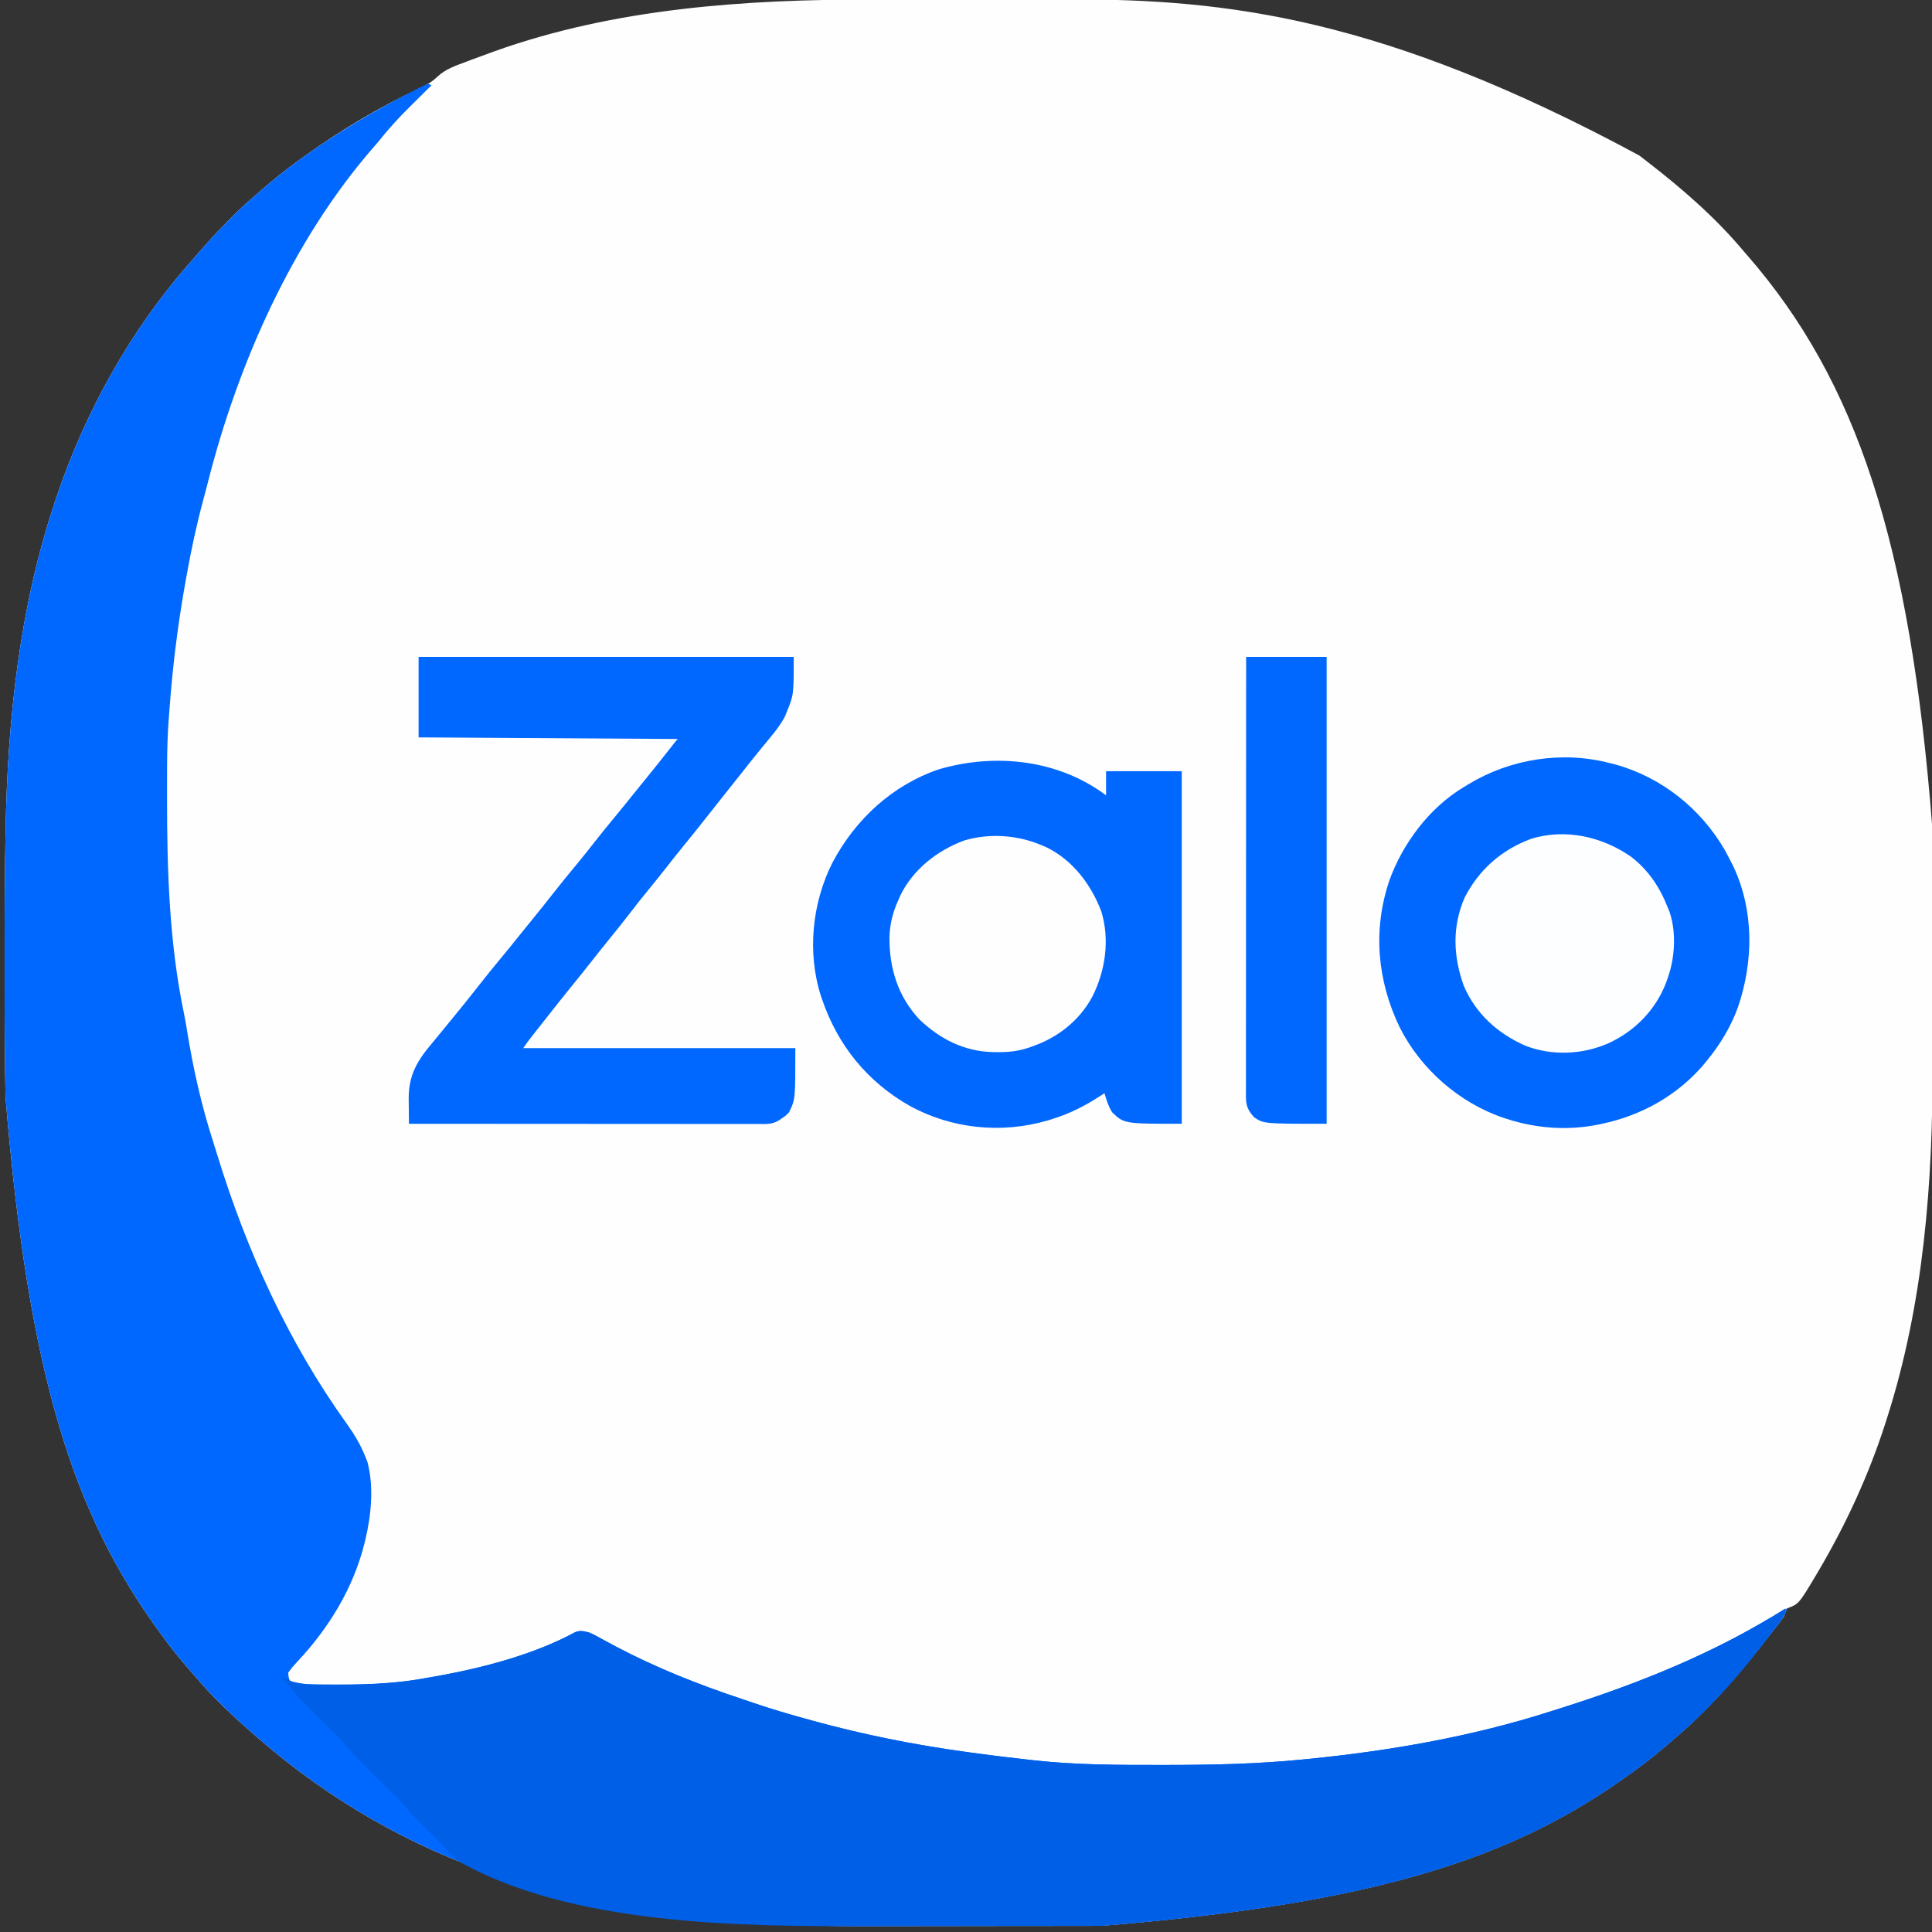 <?xml version="1.0" encoding="UTF-8"?>
<svg version="1.1" xmlns="http://www.w3.org/2000/svg" width="1200" height="1200">
<rect width="100%" height="100%" fill="#333333" stroke="none"/>
<path d="M0 0 C4.441 0.001 8.882 -0.004 13.323 -0.009 C23.841 -0.02 34.358 -0.02 44.876 -0.014 C55.57 -0.008 66.265 -0.02 76.96 -0.042 C86.279 -0.06 95.599 -0.065 104.918 -0.062 C110.424 -0.06 115.929 -0.062 121.434 -0.077 C219.601 -0.31 317.013 11.011 476.144 96.897 C477.927 98.3 479.723 99.685 481.523 101.067 C502.766 117.46 523.698 135.672 540.929 156.302 C542.082 157.62 542.082 157.62 543.257 158.966 C611.182 237.033 644.381 337.213 658.09 513.974 C658.095 515.968 658.1 517.962 658.105 519.956 C658.118 525.321 658.125 530.687 658.129 536.052 C658.132 539.433 658.137 542.813 658.141 546.193 C658.155 556.85 658.164 567.506 658.168 578.162 C658.173 590.311 658.19 602.459 658.219 614.607 C658.241 624.092 658.251 633.576 658.252 643.061 C658.253 648.68 658.259 654.298 658.277 659.916 C658.506 734.544 652.825 809.855 629.929 881.302 C629.592 882.361 629.255 883.421 628.907 884.513 C618.656 916.352 604.581 946.932 587.617 975.739 C586.63 977.419 586.63 977.419 585.623 979.132 C575.202 996.541 575.202 996.541 567.929 999.302 C567.206 1000.945 566.553 1002.618 565.929 1004.302 C564.024 1007.135 561.91 1009.803 559.804 1012.489 C559.215 1013.249 558.626 1014.008 558.02 1014.791 C556.329 1016.966 554.631 1019.135 552.929 1021.302 C552.187 1022.252 551.444 1023.202 550.679 1024.18 C535.118 1043.86 518.133 1063.089 498.929 1079.302 C497.87 1080.224 496.811 1081.147 495.754 1082.071 C488.381 1088.493 480.866 1094.579 472.929 1100.302 C472.004 1100.974 472.004 1100.974 471.06 1101.659 C398.388 1154.345 313.867 1182.458 142.127 1196.463 C140.132 1196.467 138.136 1196.472 136.14 1196.478 C130.775 1196.491 125.41 1196.497 120.044 1196.502 C116.664 1196.505 113.284 1196.509 109.904 1196.513 C99.248 1196.527 88.592 1196.537 77.936 1196.54 C65.788 1196.545 53.64 1196.562 41.492 1196.591 C32.006 1196.613 22.521 1196.623 13.035 1196.625 C7.416 1196.626 1.797 1196.631 -3.822 1196.649 C-80.313 1196.884 -157.113 1190.617 -230.071 1166.302 C-231.136 1165.949 -232.201 1165.596 -233.299 1165.232 C-287.148 1147.19 -337.11 1118.347 -380.071 1081.302 C-380.787 1080.687 -381.504 1080.072 -382.243 1079.438 C-395.936 1067.584 -409.392 1055.176 -421.071 1041.302 C-421.991 1040.243 -422.913 1039.186 -423.836 1038.13 C-430.26 1030.756 -436.347 1023.24 -442.071 1015.302 C-442.519 1014.685 -442.967 1014.068 -443.429 1013.432 C-496.114 940.761 -524.227 856.239 -538.625 681.927 C-538.646 680.838 -538.667 679.75 -538.689 678.628 C-539.139 654.79 -539.225 630.955 -539.201 607.113 C-539.195 601.438 -539.199 595.762 -539.205 590.086 C-539.225 566.372 -539.089 542.665 -538.645 518.954 C-538.627 517.929 -538.609 516.905 -538.59 515.849 C-537.341 446.989 -529.955 377.881 -508.071 312.302 C-507.713 311.226 -507.354 310.15 -506.985 309.041 C-488.977 255.611 -460.544 204.543 -423.071 162.302 C-421.841 160.885 -420.612 159.469 -419.383 158.052 C-418.28 156.801 -417.176 155.551 -416.071 154.302 C-415.457 153.595 -414.844 152.889 -414.211 152.161 C-409.331 146.62 -404.219 141.344 -399.008 136.114 C-398.348 135.449 -397.687 134.784 -397.007 134.098 C-392.524 129.63 -387.872 125.423 -383.071 121.302 C-381.93 120.305 -380.789 119.307 -379.649 118.309 C-372.353 111.97 -364.916 105.958 -357.071 100.302 C-356.454 99.853 -355.837 99.405 -355.202 98.944 C-331.983 82.111 -307.345 67.222 -281.325 55.116 C-277.078 53.081 -273.67 51.096 -270.262 47.825 C-265.258 43.209 -259.381 41.198 -253.071 38.864 C-251.819 38.39 -250.568 37.915 -249.316 37.439 C-245.579 36.028 -241.827 34.66 -238.071 33.302 C-237.027 32.923 -235.983 32.545 -234.908 32.155 C-159.862 5.312 -79.042 -0.039 0 0 Z " fill="#FEFEFE" transform="translate(542.071,-0.302)"/>
<path d="M0 0 C0.66 0.33 1.32 0.66 2 1 C1.32 1.669 0.64 2.339 -0.06 3.029 C-2.632 5.564 -5.197 8.106 -7.76 10.65 C-8.86 11.74 -9.963 12.829 -11.067 13.916 C-18.214 20.953 -24.758 28.138 -31 36 C-31.935 37.102 -32.876 38.198 -33.828 39.285 C-84.565 97.468 -118.525 174.581 -137.197 248.848 C-138.035 252.136 -138.913 255.412 -139.801 258.688 C-143.925 274.012 -147.222 289.379 -150 305 C-150.239 306.319 -150.479 307.639 -150.719 308.958 C-152.519 318.924 -154.104 328.907 -155.5 338.938 C-155.66 340.078 -155.66 340.078 -155.822 341.241 C-158.164 358.106 -159.768 375.02 -161 392 C-161.083 393.078 -161.166 394.156 -161.251 395.266 C-161.917 404.397 -162.176 413.477 -162.203 422.633 C-162.21 424.103 -162.217 425.573 -162.224 427.043 C-162.244 431.737 -162.249 436.431 -162.25 441.125 C-162.25 441.927 -162.251 442.729 -162.251 443.555 C-162.264 488.231 -160.899 533.829 -151.683 577.702 C-150.925 581.361 -150.311 585.028 -149.721 588.718 C-146.027 611.609 -140.899 634.605 -133.746 656.671 C-132.841 659.495 -131.976 662.331 -131.109 665.168 C-112.741 724.937 -86.947 781.723 -50.367 832.672 C-45.731 839.165 -41.925 845.557 -39 853 C-38.381 854.547 -38.381 854.547 -37.75 856.125 C-33.742 871.489 -35.393 888.744 -39 904 C-39.161 904.682 -39.322 905.365 -39.488 906.068 C-46.447 934.391 -61.803 959.393 -81.652 980.441 C-84.528 983.567 -84.528 983.567 -87 987 C-86.778 989.698 -86.778 989.698 -86 992 C-79.727 993.836 -74.038 994.319 -67.52 994.336 C-66.522 994.344 -65.524 994.353 -64.496 994.361 C-61.268 994.381 -58.04 994.381 -54.812 994.375 C-53.158 994.374 -53.158 994.374 -51.47 994.373 C-33.926 994.334 -17.255 993.31 0 990 C2.32 989.595 4.641 989.19 6.961 988.785 C34.873 983.676 66.011 975.453 91.088 961.869 C94.289 960.414 96.637 961.201 100 962 C102.943 963.269 105.707 964.808 108.5 966.375 C110.203 967.296 111.907 968.214 113.613 969.129 C114.5 969.605 115.386 970.081 116.299 970.571 C141.239 983.769 167.741 994.283 194.498 1003.167 C196.895 1003.965 199.284 1004.782 201.672 1005.605 C212.999 1009.489 224.452 1012.841 236 1016 C236.975 1016.269 237.949 1016.539 238.953 1016.816 C269.858 1025.3 301.259 1031.622 333 1036 C333.749 1036.105 334.498 1036.209 335.27 1036.317 C347.011 1037.955 358.764 1039.427 370.547 1040.729 C372.124 1040.903 373.701 1041.08 375.277 1041.26 C401.978 1044.295 428.726 1044.263 455.562 1044.25 C456.45 1044.25 457.337 1044.25 458.251 1044.249 C486.813 1044.237 515.12 1043.661 543.562 1040.812 C544.659 1040.704 545.756 1040.595 546.886 1040.484 C597.599 1035.422 648.405 1026.565 697 1011 C698.859 1010.413 700.717 1009.825 702.576 1009.239 C746.005 995.515 788.626 979.056 828.102 956.103 C830.123 954.929 832.152 953.772 834.184 952.617 C837.461 950.754 840.733 948.881 844 947 C842.393 952.178 839.169 955.985 835.875 960.188 C835.286 960.947 834.697 961.707 834.09 962.489 C832.4 964.665 830.702 966.833 829 969 C828.258 969.95 827.515 970.9 826.75 971.879 C811.188 991.558 794.204 1010.787 775 1027 C773.94 1027.922 772.882 1028.845 771.824 1029.77 C764.452 1036.192 756.936 1042.278 749 1048 C748.075 1048.672 748.075 1048.672 747.131 1049.358 C674.459 1102.043 589.937 1130.157 418.198 1144.161 C416.202 1144.166 414.207 1144.171 412.211 1144.176 C406.846 1144.189 401.48 1144.196 396.115 1144.2 C392.735 1144.203 389.354 1144.207 385.974 1144.212 C375.319 1144.225 364.663 1144.235 354.007 1144.239 C341.859 1144.243 329.711 1144.261 317.562 1144.29 C308.077 1144.312 298.591 1144.322 289.106 1144.323 C283.487 1144.324 277.868 1144.329 272.249 1144.348 C195.758 1144.583 118.958 1138.316 46 1114 C44.935 1113.647 43.87 1113.294 42.772 1112.931 C-11.077 1094.888 -61.039 1066.045 -104 1029 C-104.717 1028.385 -105.433 1027.77 -106.172 1027.137 C-119.866 1015.282 -133.321 1002.874 -145 989 C-145.92 987.942 -146.843 986.884 -147.766 985.828 C-154.19 978.454 -160.277 970.938 -166 963 C-166.448 962.383 -166.896 961.766 -167.358 961.131 C-220.043 888.459 -248.157 803.937 -262.555 629.625 C-262.576 628.537 -262.597 627.448 -262.618 626.327 C-263.069 602.488 -263.154 578.653 -263.13 554.812 C-263.125 549.136 -263.128 543.46 -263.134 537.785 C-263.154 514.07 -263.018 490.363 -262.574 466.652 C-262.556 465.628 -262.538 464.603 -262.519 463.547 C-261.27 394.687 -253.885 325.579 -232 260 C-231.642 258.924 -231.284 257.848 -230.915 256.74 C-212.907 203.309 -184.473 152.241 -147 110 C-145.77 108.584 -144.541 107.167 -143.312 105.75 C-142.209 104.499 -141.105 103.249 -140 102 C-139.386 101.294 -138.773 100.587 -138.141 99.859 C-133.26 94.318 -128.148 89.043 -122.938 83.812 C-122.277 83.147 -121.616 82.482 -120.936 81.797 C-116.454 77.328 -111.801 73.122 -107 69 C-105.859 68.003 -104.718 67.006 -103.578 66.008 C-96.282 59.668 -88.845 53.657 -81 48 C-80.075 47.328 -80.075 47.328 -79.131 46.642 C-56.801 30.453 -33.149 16.55 -8.562 4.062 C-7.722 3.631 -6.882 3.2 -6.016 2.755 C-5.249 2.373 -4.482 1.991 -3.691 1.598 C-3.023 1.263 -2.355 0.928 -1.666 0.582 C-1.116 0.39 -0.567 0.198 0 0 Z " fill="#0068FE" transform="translate(266,52)"/>
<path d="M0 0 C0 4.05 -1.998 6.179 -4.312 9.312 C-4.763 9.931 -5.213 10.549 -5.676 11.186 C-23.858 35.98 -44.46 60.126 -68 80 C-69.06 80.922 -70.118 81.845 -71.176 82.77 C-78.548 89.192 -86.064 95.278 -94 101 C-94.617 101.448 -95.234 101.896 -95.869 102.358 C-168.541 155.043 -253.063 183.157 -424.802 197.161 C-426.798 197.166 -428.793 197.171 -430.789 197.176 C-436.154 197.189 -441.52 197.196 -446.885 197.2 C-450.265 197.203 -453.646 197.207 -457.026 197.212 C-467.681 197.225 -478.337 197.235 -488.993 197.239 C-501.141 197.243 -513.289 197.261 -525.438 197.29 C-534.923 197.312 -544.409 197.322 -553.894 197.323 C-559.513 197.324 -565.132 197.329 -570.751 197.348 C-649.459 197.59 -755.832 196.868 -826 156 C-827.553 154.424 -827.553 154.424 -829.094 152.531 C-833.595 147.215 -838.542 142.387 -843.5 137.5 C-853.663 127.481 -853.663 127.481 -857.312 123.188 C-862.662 116.941 -868.656 111.278 -874.5 105.5 C-887.845 92.306 -887.845 92.306 -893.104 86.119 C-897.819 80.85 -902.972 75.969 -908 71 C-922.002 57.162 -922.002 57.162 -928 50 C-929.145 48.666 -930.291 47.333 -931.438 46 C-932.283 45.01 -933.129 44.02 -934 43 C-931.038 43.613 -929.619 44.254 -927 46 C-921.637 47.286 -916.2 47.194 -910.715 47.238 C-909.714 47.248 -908.713 47.258 -907.682 47.268 C-885.727 47.438 -864.616 47.146 -843 43 C-840.68 42.595 -838.359 42.19 -836.039 41.785 C-808.127 36.676 -776.989 28.453 -751.912 14.869 C-748.711 13.414 -746.363 14.201 -743 15 C-740.057 16.269 -737.293 17.808 -734.5 19.375 C-732.797 20.296 -731.093 21.214 -729.387 22.129 C-728.5 22.605 -727.614 23.081 -726.701 23.571 C-701.761 36.769 -675.259 47.283 -648.502 56.167 C-646.105 56.965 -643.716 57.782 -641.328 58.605 C-630.001 62.489 -618.548 65.841 -607 69 C-606.025 69.269 -605.051 69.539 -604.047 69.816 C-573.142 78.3 -541.741 84.622 -510 89 C-509.251 89.105 -508.502 89.209 -507.73 89.317 C-495.989 90.955 -484.236 92.427 -472.453 93.729 C-470.876 93.903 -469.299 94.08 -467.723 94.26 C-441.022 97.295 -414.274 97.263 -387.438 97.25 C-386.55 97.25 -385.663 97.25 -384.749 97.249 C-356.187 97.237 -327.88 96.661 -299.438 93.812 C-298.341 93.704 -297.244 93.595 -296.114 93.484 C-245.401 88.422 -194.595 79.565 -146 64 C-144.141 63.413 -142.283 62.825 -140.424 62.239 C-91.387 46.743 -43.596 27.575 0 0 Z " fill="#005FE7" transform="translate(1109,999)"/>
<path d="M0 0 C0 -4.95 0 -9.9 0 -15 C15.51 -15 31.02 -15 47 -15 C47 57.27 47 129.54 47 204 C11.139 204 11.139 204 3.688 196.75 C1.409 193.037 0.199 189.17 -1 185 C-1.655 185.436 -2.31 185.871 -2.984 186.32 C-12.932 192.812 -22.633 197.791 -34 201.25 C-34.806 201.496 -35.612 201.743 -36.443 201.996 C-64.969 210.287 -95.77 207.169 -121.867 192.934 C-148.289 177.938 -166.629 155.31 -176.375 126.75 C-176.614 126.054 -176.853 125.358 -177.099 124.642 C-185.758 97.761 -182.613 66.85 -169.95 41.804 C-155.857 15.052 -132.662 -6.459 -103.754 -16.195 C-68.78 -26.415 -29.621 -22.216 0 0 Z " fill="#0168FF" transform="translate(687,494)"/>
<path d="M0 0 C1.075 0.267 2.15 0.534 3.258 0.809 C32 8.753 56.446 28.261 71.312 54 C72.589 56.313 73.797 58.646 75 61 C75.544 62.062 76.088 63.124 76.648 64.219 C89.506 91.63 89.181 123.093 79.538 151.399 C75.016 163.892 68.446 174.743 60 185 C59.241 185.924 58.481 186.849 57.699 187.801 C41.45 206.603 19.247 218.946 -5 224 C-5.78 224.168 -6.559 224.337 -7.363 224.51 C-26.267 228.321 -45.723 226.919 -64 221 C-64.695 220.775 -65.39 220.551 -66.106 220.319 C-93.576 211.082 -117.689 189.919 -130.644 164.057 C-144.637 134.943 -147.433 103.489 -136.98 72.708 C-128.702 49.784 -112.056 27.602 -91 15 C-89.922 14.336 -88.845 13.672 -87.734 12.988 C-61.672 -2.726 -29.559 -7.742 0 0 Z " fill="#0168FF" transform="translate(1000,474)"/>
<path d="M0 0 C76.89 0 153.78 0 233 0 C233 23.573 233 23.573 228.75 34 C228.374 34.949 227.997 35.898 227.609 36.875 C224.054 43.778 218.722 49.647 213.812 55.625 C209.179 61.297 204.606 67.01 200.095 72.78 C196.26 77.682 192.373 82.542 188.478 87.397 C185.145 91.556 181.845 95.739 178.562 99.938 C174.057 105.696 169.459 111.374 164.836 117.039 C160.888 121.885 157.012 126.782 153.166 131.709 C149.646 136.207 146.051 140.64 142.438 145.062 C138.55 149.822 134.727 154.614 131 159.5 C126.738 165.088 122.334 170.546 117.887 175.988 C114.377 180.289 110.916 184.624 107.5 189 C103.558 194.049 99.55 199.038 95.5 204 C90.048 210.684 84.691 217.436 79.382 224.234 C77.907 226.119 76.425 228 74.941 229.879 C74.439 230.516 73.936 231.153 73.418 231.81 C72.455 233.031 71.492 234.251 70.527 235.471 C68.587 237.933 66.74 240.39 65 243 C120.77 243 176.54 243 234 243 C234 275 234 275 230 283 C227.93 285.059 227.93 285.059 225.875 286.438 C224.85 287.147 224.85 287.147 223.805 287.871 C219.669 290.458 215.937 290.136 211.18 290.12 C209.793 290.122 209.793 290.122 208.378 290.123 C205.261 290.124 202.144 290.119 199.027 290.114 C196.8 290.113 194.573 290.113 192.346 290.114 C186.285 290.114 180.223 290.108 174.161 290.101 C167.832 290.095 161.504 290.095 155.175 290.093 C144.547 290.091 133.919 290.084 123.292 290.075 C112.344 290.066 101.396 290.059 90.448 290.055 C89.773 290.055 89.099 290.054 88.404 290.054 C85.02 290.053 81.636 290.052 78.252 290.05 C50.168 290.04 22.084 290.022 -6 290 C-6.053 285.983 -6.085 281.966 -6.113 277.949 C-6.128 276.817 -6.144 275.685 -6.159 274.518 C-6.238 259.616 -0.777 250.714 8.632 239.615 C10.581 237.314 12.475 234.967 14.375 232.625 C15.097 231.747 15.819 230.869 16.562 229.965 C23.606 221.398 30.618 212.808 37.438 204.062 C42.193 197.966 47.09 191.995 52.017 186.038 C55.684 181.603 59.311 177.142 62.891 172.637 C65.675 169.156 68.496 165.705 71.312 162.25 C75.406 157.226 79.454 152.173 83.438 147.062 C88.121 141.057 92.951 135.181 97.808 129.317 C101.437 124.926 105.002 120.495 108.5 116 C113.231 109.922 118.109 103.973 123.017 98.037 C126.684 93.603 130.311 89.142 133.891 84.637 C136.675 81.156 139.496 77.705 142.312 74.25 C147.16 68.301 151.942 62.304 156.661 56.253 C159.91 52.09 159.91 52.09 161 51 C107.87 50.67 54.74 50.34 0 50 C0 33.5 0 17 0 0 Z " fill="#0168FF" transform="translate(260,408)"/>
<path d="M0 0 C16.5 0 33 0 50 0 C50 95.7 50 191.4 50 290 C11 290 11 290 5 286 C1.235 281.828 -0.126 278.871 -0.123 273.289 C-0.125 272.315 -0.127 271.341 -0.129 270.337 C-0.126 269.264 -0.123 268.191 -0.12 267.085 C-0.121 265.947 -0.122 264.81 -0.123 263.637 C-0.124 259.805 -0.119 255.972 -0.114 252.14 C-0.113 249.401 -0.113 246.661 -0.114 243.922 C-0.114 238.014 -0.111 232.106 -0.106 226.198 C-0.098 217.657 -0.095 209.115 -0.094 200.573 C-0.092 186.715 -0.085 172.857 -0.075 158.999 C-0.066 145.536 -0.059 132.073 -0.055 118.61 C-0.055 117.78 -0.054 116.95 -0.054 116.096 C-0.053 111.934 -0.052 107.772 -0.05 103.61 C-0.04 69.074 -0.022 34.537 0 0 Z " fill="#0168FF" transform="translate(774,408)"/>
<path d="M0 0 C11.014 8.444 18.054 19.127 23.062 31.969 C23.403 32.814 23.743 33.66 24.094 34.531 C28.288 46.96 27.414 62.739 23.062 74.969 C22.722 75.96 22.382 76.951 22.031 77.973 C15.543 95.135 2.609 108.35 -13.938 115.969 C-29.973 123.033 -48.988 123.874 -65.434 117.504 C-82.672 109.951 -96.324 97.658 -103.805 80.145 C-110.317 61.887 -111.09 43.589 -103.215 25.461 C-94.28 8.029 -80.258 -4.209 -61.938 -11.031 C-40.621 -17.55 -17.984 -12.436 0 0 Z " fill="#FDFEFF" transform="translate(1012.938,532.031)"/>
<path d="M0 0 C0.99 0.423 1.98 0.846 3 1.281 C19.225 9.209 30.714 24.405 37 41 C42.448 58.573 39.604 77.91 31.46 94.062 C23.397 108.996 9.961 119.512 -6 125 C-7.092 125.388 -7.092 125.388 -8.206 125.785 C-14.581 127.903 -20.425 128.545 -27.125 128.5 C-28.128 128.494 -29.132 128.487 -30.166 128.48 C-48.031 128.046 -62.801 120.617 -75.785 108.348 C-89.225 94.102 -94.676 76.402 -94.543 57.14 C-94.261 48.659 -92.496 41.736 -89 34 C-88.577 33.031 -88.154 32.061 -87.719 31.062 C-79.821 14.9 -64.646 3.12 -48 -3 C-32.312 -7.608 -14.935 -6.381 0 0 Z " fill="#FEFEFF" transform="translate(647,525)"/>
</svg>
